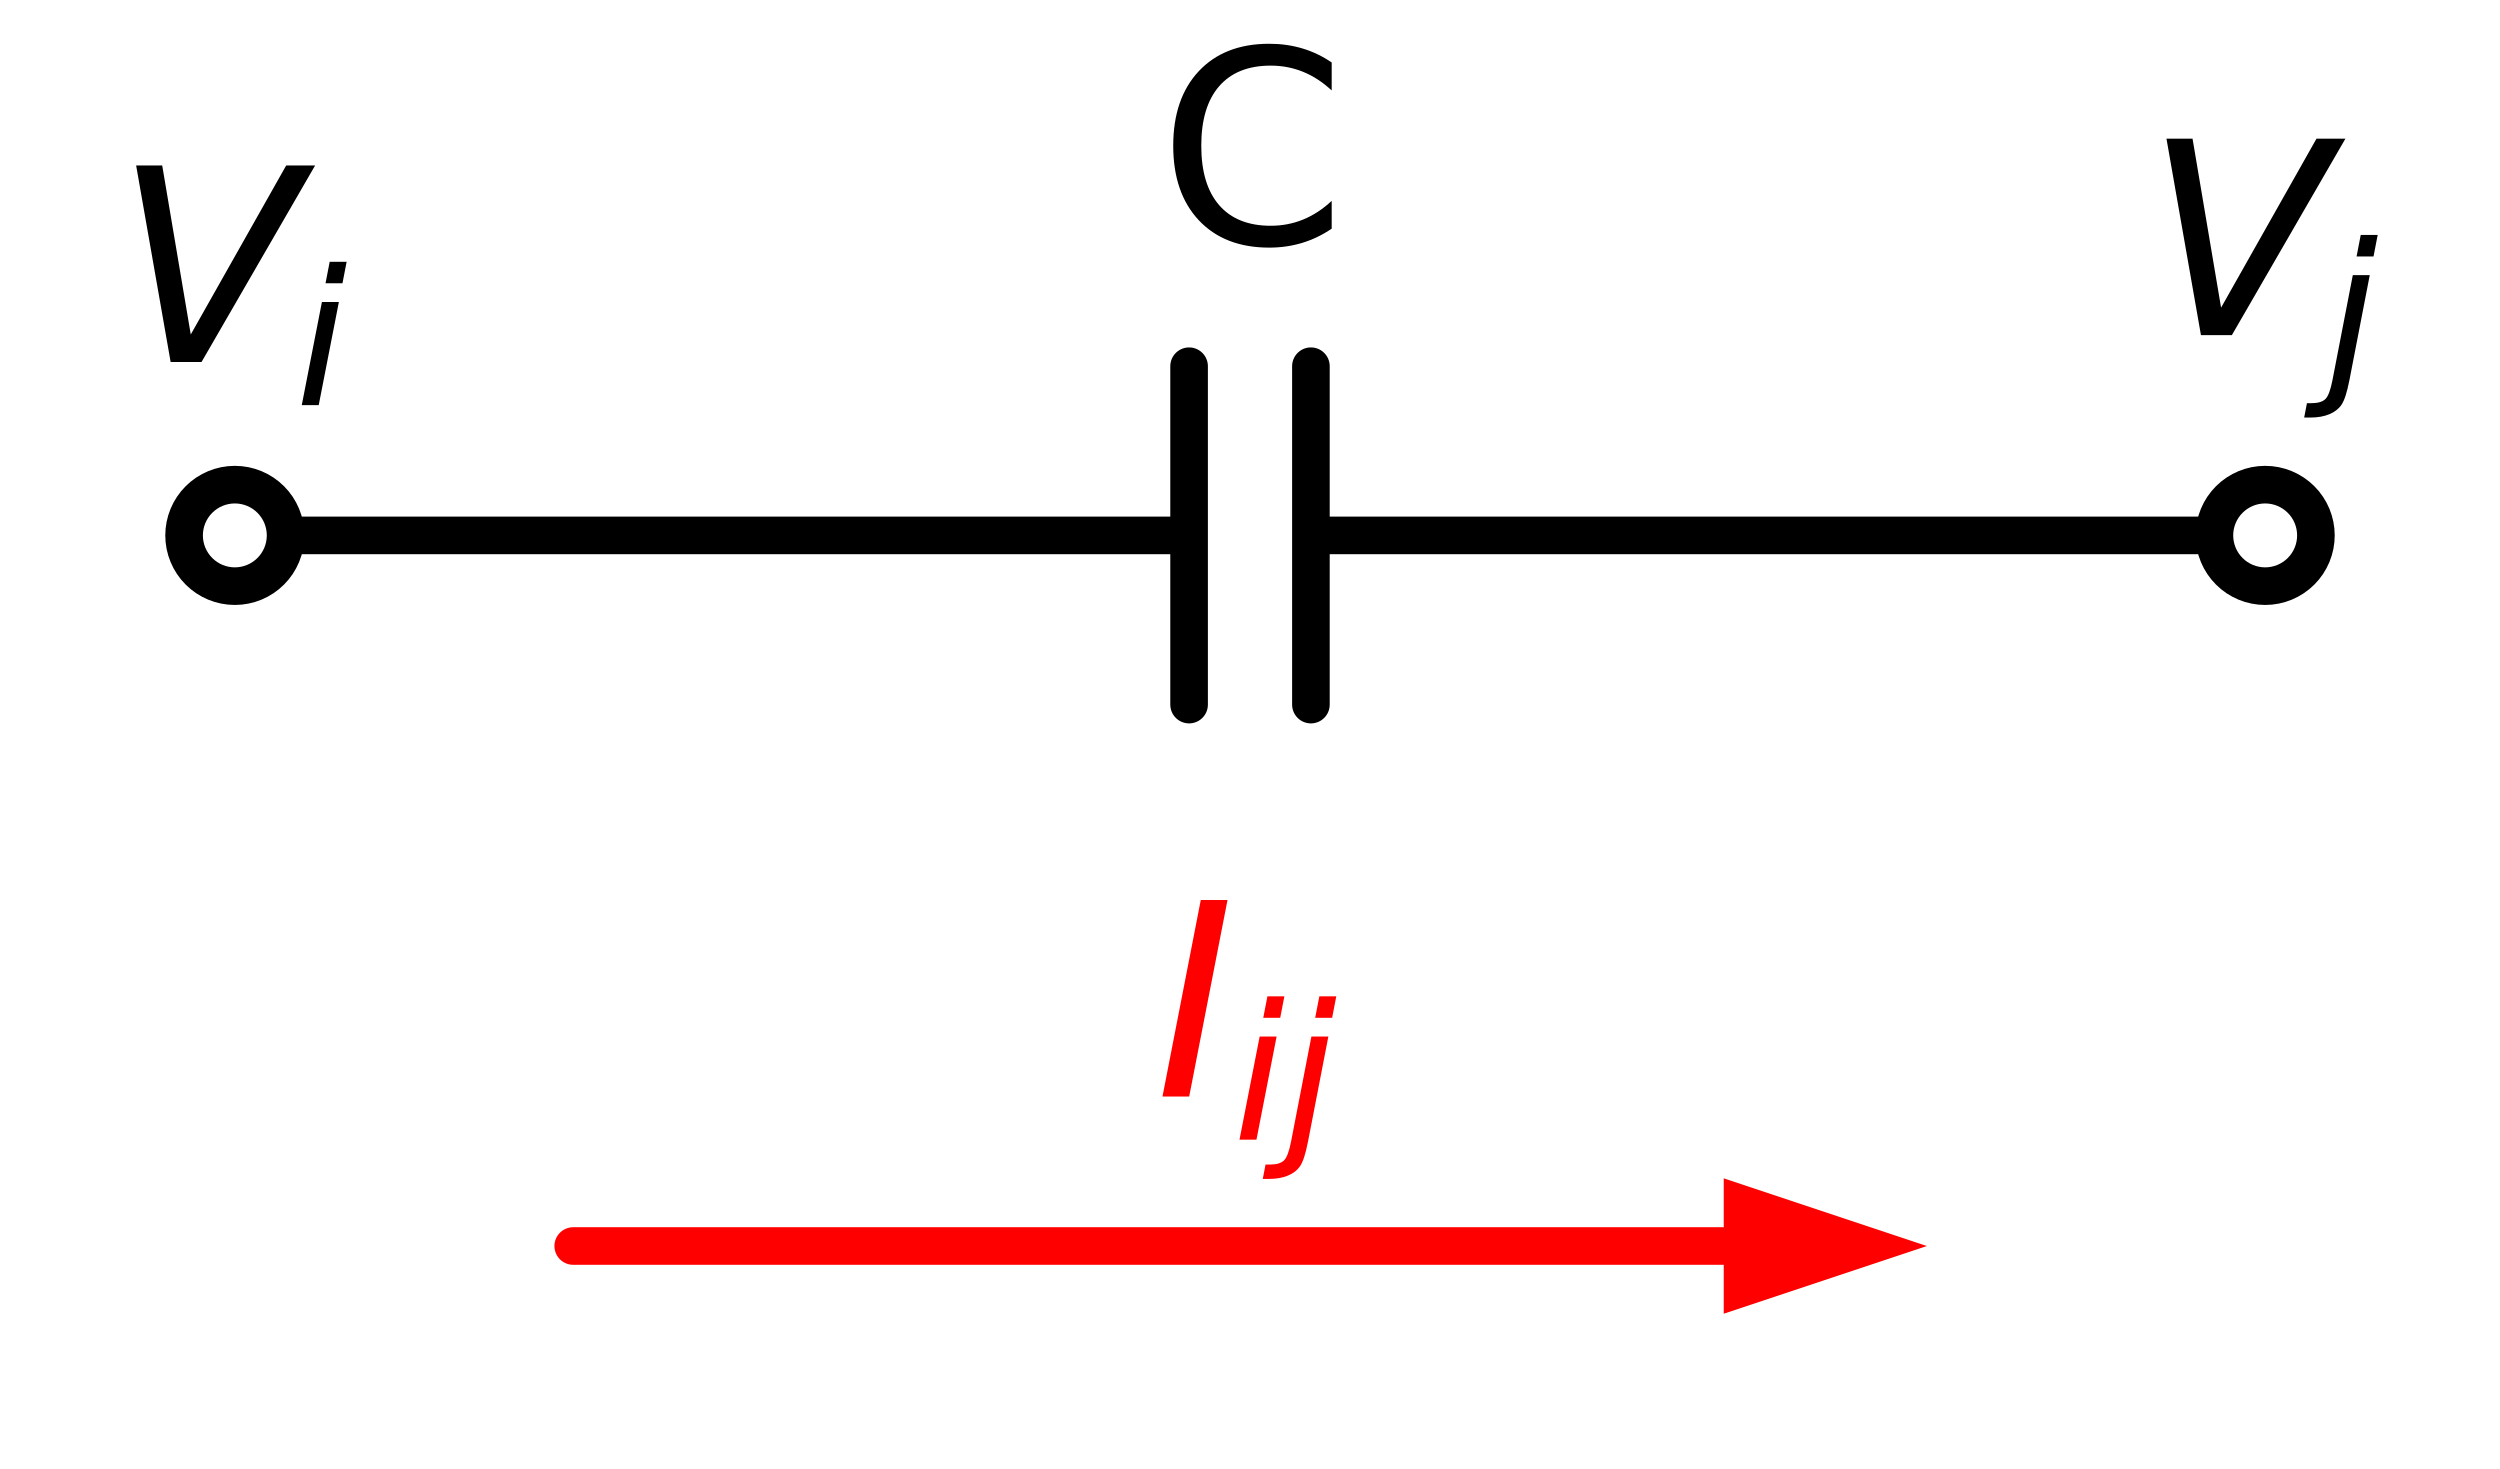 <?xml version="1.0" encoding="utf-8" standalone="no"?>
<!DOCTYPE svg PUBLIC "-//W3C//DTD SVG 1.1//EN"
  "http://www.w3.org/Graphics/SVG/1.1/DTD/svg11.dtd">
<svg xmlns:xlink="http://www.w3.org/1999/xlink" width="132.984pt" height="78.16pt" viewBox="0 0 132.984 78.16" xmlns="http://www.w3.org/2000/svg" version="1.1">
 <defs>
  <style type="text/css">*{stroke-linejoin: round; stroke-linecap: butt}</style>
 </defs>
 <g id="figure_1">
  <g id="patch_1">
   <path d="M 0 78.16 
L 132.984 78.16 
L 132.984 0 
L 0 0 
z
" style="fill: #ffffff"/>
  </g>
  <g id="axes_1">
   <g id="line2d_1">
    <path d="M 12.492 28.48 
L 63.252 28.48 
M 63.252 19.48 
L 63.252 37.48 
M 69.732 19.48 
L 69.732 37.48 
M 69.732 28.48 
L 120.492 28.48 
" clip-path="url(#p079a045687)" style="fill: none; stroke: #000000; stroke-width: 2; stroke-linecap: round"/>
   </g>
   <g id="line2d_2">
    <path d="M 30.492 66.28 
L 91.692 66.28 
" clip-path="url(#p079a045687)" style="fill: none; stroke: #ff0000; stroke-width: 2; stroke-linecap: round"/>
   </g>
   <g id="patch_2">
    <path d="M 91.692 62.68 
L 102.492 66.28 
L 91.692 69.88 
z
" clip-path="url(#p079a045687)" style="fill: #ff0000"/>
   </g>
   <g id="text_1">
    <!-- C -->
    <g transform="translate(61.604 12.968) scale(0.14 -0.14)">
     <defs>
      <path id="DejaVuSans-43" d="M 4122 4306 
L 4122 3641 
Q 3803 3938 3442 4084 
Q 3081 4231 2675 4231 
Q 1875 4231 1450 3742 
Q 1025 3253 1025 2328 
Q 1025 1406 1450 917 
Q 1875 428 2675 428 
Q 3081 428 3442 575 
Q 3803 722 4122 1019 
L 4122 359 
Q 3791 134 3420 21 
Q 3050 -91 2638 -91 
Q 1578 -91 968 557 
Q 359 1206 359 2328 
Q 359 3453 968 4101 
Q 1578 4750 2638 4750 
Q 3056 4750 3426 4639 
Q 3797 4528 4122 4306 
z
" transform="scale(0.016)"/>
     </defs>
     <use xlink:href="#DejaVuSans-43"/>
    </g>
   </g>
   <g id="text_2">
    <!-- $I_{ij}$ -->
    <g style="fill: #ff0000" transform="translate(61.452 58.34) scale(0.14 -0.14)">
     <defs>
      <path id="DejaVuSans-Oblique-49" d="M 1081 4666 
L 1716 4666 
L 806 0 
L 172 0 
L 1081 4666 
z
" transform="scale(0.016)"/>
      <path id="DejaVuSans-Oblique-69" d="M 1172 4863 
L 1747 4863 
L 1606 4134 
L 1031 4134 
L 1172 4863 
z
M 909 3500 
L 1484 3500 
L 800 0 
L 225 0 
L 909 3500 
z
" transform="scale(0.016)"/>
      <path id="DejaVuSans-Oblique-6a" d="M 928 3500 
L 1503 3500 
L 813 -63 
L 809 -78 
Q 694 -675 544 -897 
Q 403 -1106 132 -1218 
Q -138 -1331 -506 -1331 
L -722 -1331 
L -628 -844 
L -481 -844 
Q -144 -844 -1 -703 
Q 141 -563 238 -63 
L 928 3500 
z
M 1197 4863 
L 1772 4863 
L 1631 4134 
L 1056 4134 
L 1197 4863 
z
" transform="scale(0.016)"/>
     </defs>
     <use xlink:href="#DejaVuSans-Oblique-49" transform="translate(0 0.094)"/>
     <use xlink:href="#DejaVuSans-Oblique-69" transform="translate(29.492 -16.312) scale(0.7)"/>
     <use xlink:href="#DejaVuSans-Oblique-6a" transform="translate(48.94 -16.312) scale(0.7)"/>
    </g>
   </g>
   <g id="patch_3">
    <path d="M 12.492 31.18 
C 13.208 31.18 13.895 30.896 14.401 30.389 
C 14.908 29.883 15.192 29.196 15.192 28.48 
C 15.192 27.764 14.908 27.077 14.401 26.571 
C 13.895 26.064 13.208 25.78 12.492 25.78 
C 11.776 25.78 11.089 26.064 10.583 26.571 
C 10.076 27.077 9.792 27.764 9.792 28.48 
C 9.792 29.196 10.076 29.883 10.583 30.389 
C 11.089 30.896 11.776 31.18 12.492 31.18 
z
" clip-path="url(#p079a045687)" style="fill: #ffffff; stroke: #000000; stroke-width: 2; stroke-linejoin: miter"/>
   </g>
   <g id="text_3">
    <!-- $V_{i}$ -->
    <g transform="translate(6.122 19.268) scale(0.14 -0.14)">
     <defs>
      <path id="DejaVuSans-Oblique-56" d="M 1319 0 
L 500 4666 
L 1119 4666 
L 1797 653 
L 4063 4666 
L 4750 4666 
L 2053 0 
L 1319 0 
z
" transform="scale(0.016)"/>
     </defs>
     <use xlink:href="#DejaVuSans-Oblique-56" transform="translate(0 0.094)"/>
     <use xlink:href="#DejaVuSans-Oblique-69" transform="translate(68.408 -16.312) scale(0.7)"/>
    </g>
   </g>
   <g id="patch_4">
    <path d="M 120.492 31.18 
C 121.208 31.18 121.895 30.896 122.401 30.389 
C 122.908 29.883 123.192 29.196 123.192 28.48 
C 123.192 27.764 122.908 27.077 122.401 26.571 
C 121.895 26.064 121.208 25.78 120.492 25.78 
C 119.776 25.78 119.089 26.064 118.583 26.571 
C 118.076 27.077 117.792 27.764 117.792 28.48 
C 117.792 29.196 118.076 29.883 118.583 30.389 
C 119.089 30.896 119.776 31.18 120.492 31.18 
z
" clip-path="url(#p079a045687)" style="fill: #ffffff; stroke: #000000; stroke-width: 2; stroke-linejoin: miter"/>
   </g>
   <g id="text_4">
    <!-- $V_{j}$ -->
    <g transform="translate(114.122 17.84) scale(0.14 -0.14)">
     <use xlink:href="#DejaVuSans-Oblique-56" transform="translate(0 0.094)"/>
     <use xlink:href="#DejaVuSans-Oblique-6a" transform="translate(68.408 -16.312) scale(0.7)"/>
    </g>
   </g>
  </g>
 </g>
 <defs>
  <clipPath id="p079a045687">
   <rect x="0" y="-0" width="132.984" height="78.16"/>
  </clipPath>
 </defs>
</svg>